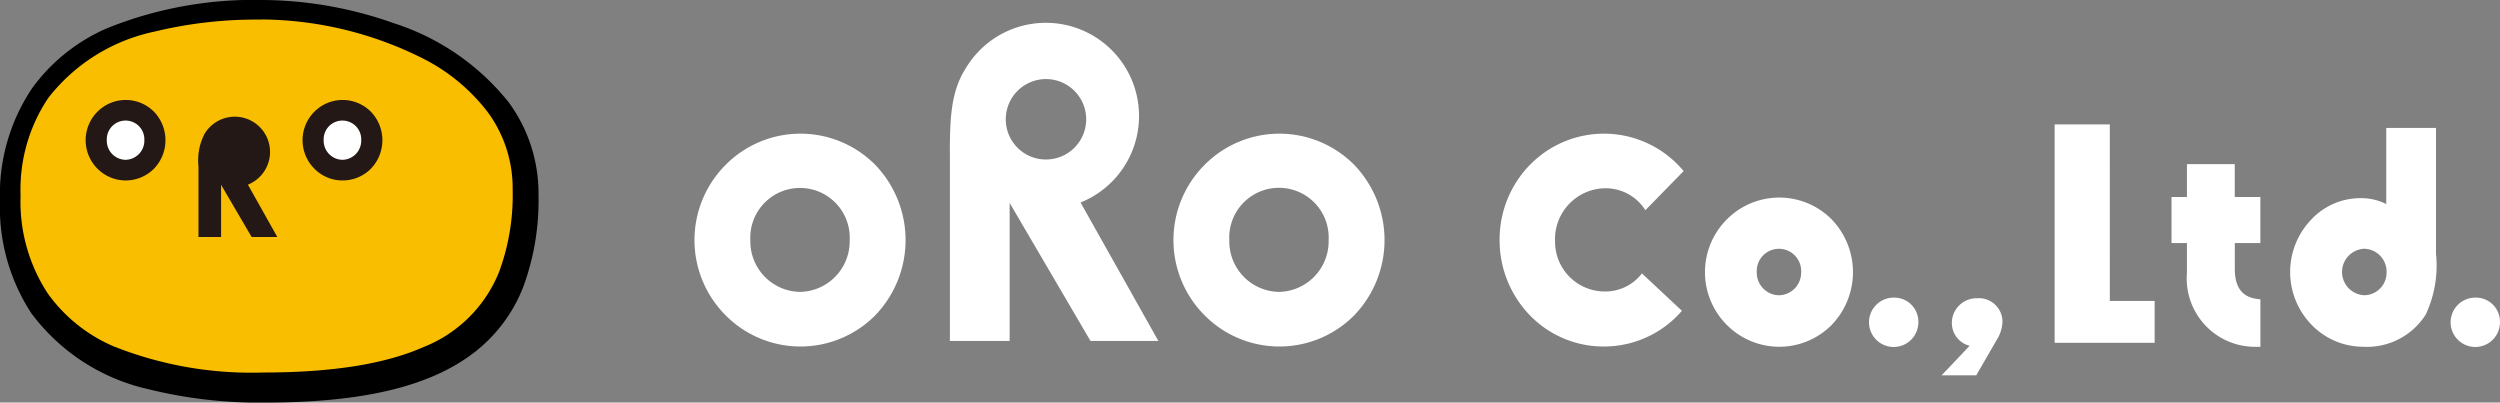 <svg xmlns="http://www.w3.org/2000/svg" width="162.089" height="26.098" viewBox="0 0 162.089 26.098">
  <rect x="0" y="0" width="162.089" height="26.098" fill="#808080" stroke="none"/>
  <g id="グループ_5022" data-name="グループ 5022" transform="translate(-616.139 -324.181)">
    <g id="グループ_5021" data-name="グループ 5021" transform="translate(616.139 324.181)">
      <g id="グループ_5017" data-name="グループ 5017">
        <g id="グループ_5016" data-name="グループ 5016">
          <path id="パス_15423" data-name="パス 15423" d="M633.26,324.181a25.8,25.8,0,0,1,8.4,1.5,15.625,15.625,0,0,1,7.463,5.137,9.955,9.955,0,0,1,1.93,5.991,16.192,16.192,0,0,1-.976,5.94,9.88,9.88,0,0,1-3.177,4.274c-2.9,2.244-7.295,3.254-13.541,3.258a29.743,29.743,0,0,1-7.545-.854,13,13,0,0,1-7.648-4.944,12.569,12.569,0,0,1-2.029-7.286,12.364,12.364,0,0,1,2.074-7.281,11.768,11.768,0,0,1,4.88-3.908,25.357,25.357,0,0,1,10.167-1.825" transform="translate(-616.139 -324.181)"/>
          <path id="パス_15424" data-name="パス 15424" d="M634.85,327.128a27.96,27.96,0,0,0-6.919.774,11.813,11.813,0,0,0-6.9,4.3,10.654,10.654,0,0,0-1.8,6.331,10.862,10.862,0,0,0,1.76,6.347,10.181,10.181,0,0,0,4.239,3.418,24.122,24.122,0,0,0,9.722,1.711c4.518,0,7.948-.56,10.428-1.66a8.726,8.726,0,0,0,4.89-4.9,14.332,14.332,0,0,0,.865-5.3,8.321,8.321,0,0,0-1.638-5.053,12.224,12.224,0,0,0-4.148-3.431,23.63,23.63,0,0,0-10.5-2.547" transform="translate(-617.897 -325.857)" fill="#fabe00"/>
          <path id="パス_15425" data-name="パス 15425" d="M629.786,339.972a2.584,2.584,0,0,1,3.658,0,2.662,2.662,0,0,1,0,3.7,2.582,2.582,0,0,1-3.658,0,2.61,2.61,0,0,1,0-3.7" transform="translate(-623.464 -332.732)" fill="#231815"/>
          <path id="パス_15426" data-name="パス 15426" d="M633.407,344.845a1.241,1.241,0,0,0,1.224-1.265,1.219,1.219,0,1,0-2.435,0,1.237,1.237,0,0,0,1.211,1.265" transform="translate(-625.272 -334.484)" fill="#fff"/>
          <path id="パス_15427" data-name="パス 15427" d="M645.982,345.159a3.732,3.732,0,0,1,.391-2.1,2.285,2.285,0,1,1,2.814,3.288l1.907,3.394h-1.665l-1.981-3.384v3.384h-1.466v-4.585Z" transform="translate(-633.114 -334.375)" fill="#231815"/>
          <path id="パス_15428" data-name="パス 15428" d="M650.121,346.908a.986.986,0,1,0-.96-.99.983.983,0,0,0,.96.99" transform="translate(-634.922 -335.987)" fill="#231815"/>
          <path id="パス_15429" data-name="パス 15429" d="M662.4,339.972a2.584,2.584,0,0,1,3.658,0,2.661,2.661,0,0,1,0,3.7,2.56,2.56,0,0,1-1.834.759,2.534,2.534,0,0,1-1.824-.759,2.609,2.609,0,0,1,0-3.7" transform="translate(-642.014 -332.732)" fill="#231815"/>
          <path id="パス_15430" data-name="パス 15430" d="M666.019,344.845a1.239,1.239,0,0,0,1.223-1.265,1.219,1.219,0,1,0-2.435,0,1.238,1.238,0,0,0,1.212,1.265" transform="translate(-643.822 -334.484)" fill="#fff"/>
        </g>
      </g>
      <g id="グループ_5020" data-name="グループ 5020" transform="translate(45.026 1.894)">
        <g id="グループ_5018" data-name="グループ 5018" transform="translate(88.187 6.171)">
          <path id="パス_15431" data-name="パス 15431" d="M928.655,342.883h-3.577v14.16h6.484v-2.712h-2.906Z" transform="translate(-925.077 -342.883)" fill="#fff"/>
        </g>
        <g id="グループ_5019" data-name="グループ 5019" transform="translate(76.15 8.749)">
          <path id="パス_15432" data-name="パス 15432" d="M898.764,368.931a1.561,1.561,0,0,1,1.6,1.6,1.6,1.6,0,1,1-1.6-1.6" transform="translate(-897.162 -360.278)" fill="#fff"/>
          <path id="パス_15433" data-name="パス 15433" d="M908.747,370.624a1.606,1.606,0,0,1,1.642-1.6,1.529,1.529,0,0,1,1.641,1.5,2.373,2.373,0,0,1-.391,1.231l-1.309,2.266h-2.247l1.818-1.915a1.52,1.52,0,0,1-1.153-1.485" transform="translate(-903.374 -360.33)" fill="#fff"/>
          <path id="パス_15434" data-name="パス 15434" d="M948.415,353.978v-2.985h-1.661v-2.13h-3.1v2.13h-1v2.985h1v1.941a4.429,4.429,0,0,0,4.525,4.785l.238.005v-3.08l-.2-.025c-.981-.122-1.458-.756-1.458-1.938v-1.687Z" transform="translate(-923.039 -348.863)" fill="#fff"/>
          <path id="パス_15435" data-name="パス 15435" d="M986.217,368.931a1.561,1.561,0,0,1,1.6,1.6,1.6,1.6,0,1,1-1.6-1.6" transform="translate(-946.906 -360.278)" fill="#fff"/>
        </g>
        <path id="パス_15436" data-name="パス 15436" d="M873.932,355.294a4.788,4.788,0,0,1,6.78,0,4.931,4.931,0,0,1,0,6.859,4.788,4.788,0,0,1-6.78,0,4.835,4.835,0,0,1,0-6.859m3.364,4.927a1.466,1.466,0,0,0,1.445-1.495,1.441,1.441,0,1,0-2.878,0,1.463,1.463,0,0,0,1.432,1.495" transform="translate(-806.988 -342.972)" fill="#fff"/>
        <path id="パス_15437" data-name="パス 15437" d="M722.595,346.288a6.828,6.828,0,0,1,9.673,0,7.035,7.035,0,0,1,0,9.783,6.83,6.83,0,0,1-9.673,0,6.9,6.9,0,0,1,0-9.783m4.795,8.25a3.279,3.279,0,0,0,3.233-3.345,3.224,3.224,0,1,0-6.439,0,3.274,3.274,0,0,0,3.206,3.345" transform="translate(-720.56 -337.507)" fill="#fff"/>
        <path id="パス_15438" data-name="パス 15438" d="M758.962,336.656c0-2.23.056-4.042,1.03-5.547a6.043,6.043,0,1,1,7.443,8.7l5.045,8.976h-4.4l-5.242-8.948v8.948h-3.874V336.656Zm6.16.363a2.607,2.607,0,1,0-2.535-2.62,2.6,2.6,0,0,0,2.535,2.62" transform="translate(-742.403 -328.573)" fill="#fff"/>
        <path id="パス_15439" data-name="パス 15439" d="M794.613,346.288a6.828,6.828,0,0,1,9.673,0,7.035,7.035,0,0,1,0,9.783,6.83,6.83,0,0,1-9.673,0,6.9,6.9,0,0,1,0-9.783m4.795,8.25a3.278,3.278,0,0,0,3.232-3.345,3.224,3.224,0,1,0-6.438,0,3.274,3.274,0,0,0,3.206,3.345" transform="translate(-761.524 -337.507)" fill="#fff"/>
        <path id="パス_15440" data-name="パス 15440" d="M848.41,358.079a6.641,6.641,0,0,1-4.8-2.007,6.986,6.986,0,0,1-1.979-4.907,6.915,6.915,0,0,1,1.979-4.877,6.711,6.711,0,0,1,9.952.417l-2.481,2.537a3.045,3.045,0,0,0-2.648-1.422,3.294,3.294,0,0,0-3.206,3.428,3.219,3.219,0,0,0,3.206,3.262,2.974,2.974,0,0,0,2.426-1.171l2.592,2.425a6.661,6.661,0,0,1-5.045,2.314" transform="translate(-789.429 -337.507)" fill="#fff"/>
        <path id="パス_15441" data-name="パス 15441" d="M966.724,343.419v4.935a3.579,3.579,0,0,0-1.678-.382,4.354,4.354,0,0,0-3.165,1.368,4.908,4.908,0,0,0,0,6.839,4.661,4.661,0,0,0,3.341,1.427,4.51,4.51,0,0,0,4.064-2.091,7.519,7.519,0,0,0,.664-3.947v-8.148ZM965.3,354.266a1.509,1.509,0,0,1,0-3.015,1.487,1.487,0,0,1,1.445,1.52A1.466,1.466,0,0,1,965.3,354.266Z" transform="translate(-857.036 -337.018)" fill="#fff"/>
      </g>
    </g>
  </g>
</svg>

